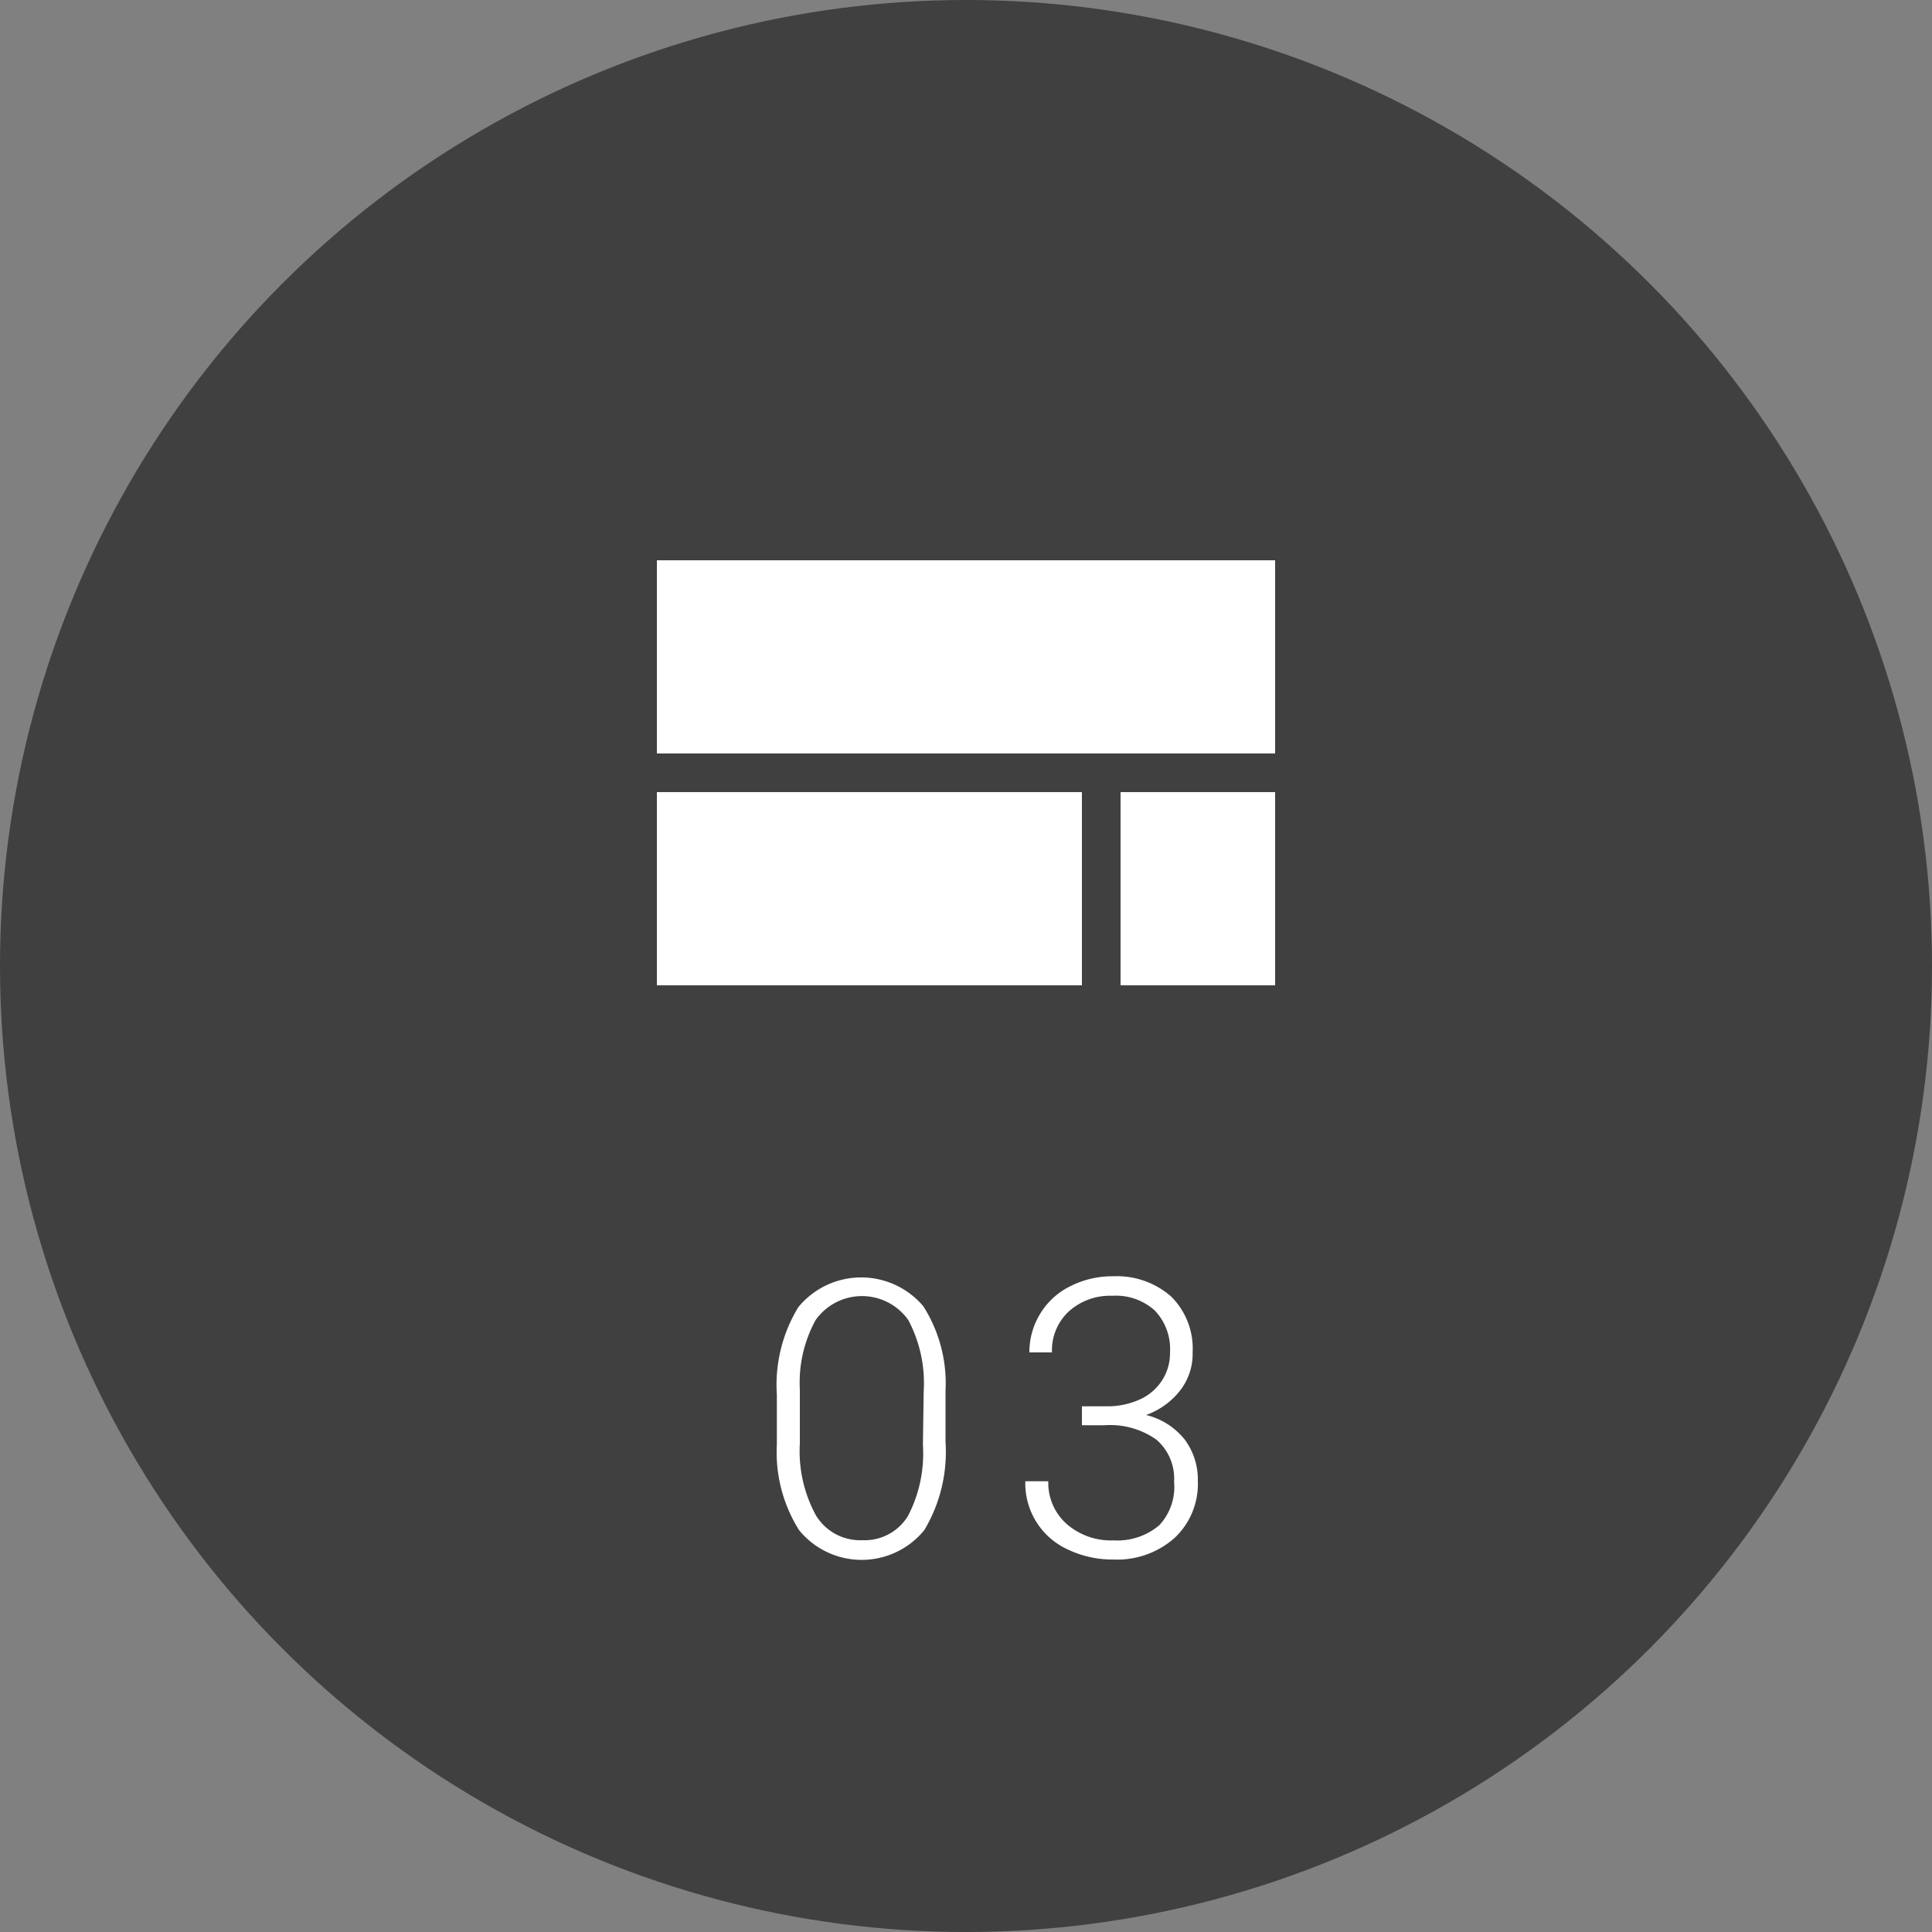 <svg id="text" xmlns="http://www.w3.org/2000/svg" viewBox="0 0 100 100"><rect x="0" y="0" width="100" height="100" fill="#808080" stroke="none"/><defs><style>.cls-1{opacity:0.5;}.cls-2,.cls-3{fill:#fff;}.cls-3{fill-rule:evenodd;}</style></defs><title>アートボード 20</title><g class="cls-1"><circle cx="50" cy="50" r="50"/></g><path class="cls-2" d="M48.94,72a7.44,7.44,0,0,0-1.15-4.39,4.21,4.21,0,0,0-6.47.05,7.73,7.73,0,0,0-1.11,4.54v2.55a7.58,7.58,0,0,0,1.15,4.45,4.18,4.18,0,0,0,6.48,0,7.87,7.87,0,0,0,1.1-4.57Zm-1.17,2.79A7,7,0,0,1,47,78.46a2.63,2.63,0,0,1-2.37,1.26,2.67,2.67,0,0,1-2.4-1.29,6.93,6.93,0,0,1-.83-3.72V71.92a6.71,6.71,0,0,1,.82-3.6,2.94,2.94,0,0,1,4.79,0,6.94,6.94,0,0,1,.8,3.69Z"/><path class="cls-2" d="M56,73.77h1.17a4.15,4.15,0,0,1,2.69.75,2.66,2.66,0,0,1,.91,2.18A2.9,2.9,0,0,1,60,78.95a3.36,3.36,0,0,1-2.36.78,3.49,3.49,0,0,1-2.43-.85,2.84,2.84,0,0,1-.95-2.21H53.07a3.76,3.76,0,0,0,2.22,3.54,5.32,5.32,0,0,0,2.33.51A4.48,4.48,0,0,0,60.8,79.6,3.83,3.83,0,0,0,62,76.66a3.47,3.47,0,0,0-.68-2.15,3.66,3.66,0,0,0-2-1.27,3.89,3.89,0,0,0,1.78-1.29A3.08,3.08,0,0,0,61.73,70a3.79,3.79,0,0,0-1.11-2.89,4.25,4.25,0,0,0-3-1.05,4.78,4.78,0,0,0-2.19.5A3.74,3.74,0,0,0,53.84,68a3.8,3.8,0,0,0-.56,2h1.17a2.75,2.75,0,0,1,.87-2.12,3.18,3.18,0,0,1,2.24-.81,3,3,0,0,1,2.22.77A2.89,2.89,0,0,1,60.56,70a2.6,2.6,0,0,1-.4,1.43,2.68,2.68,0,0,1-1.15,1,4.06,4.06,0,0,1-1.76.36H56Z"/><path class="cls-3" d="M34,29H66V39H34Z"/><path class="cls-3" d="M58,41h8V51H58Z"/><path class="cls-3" d="M34,41H56V51H34Z"/></svg>